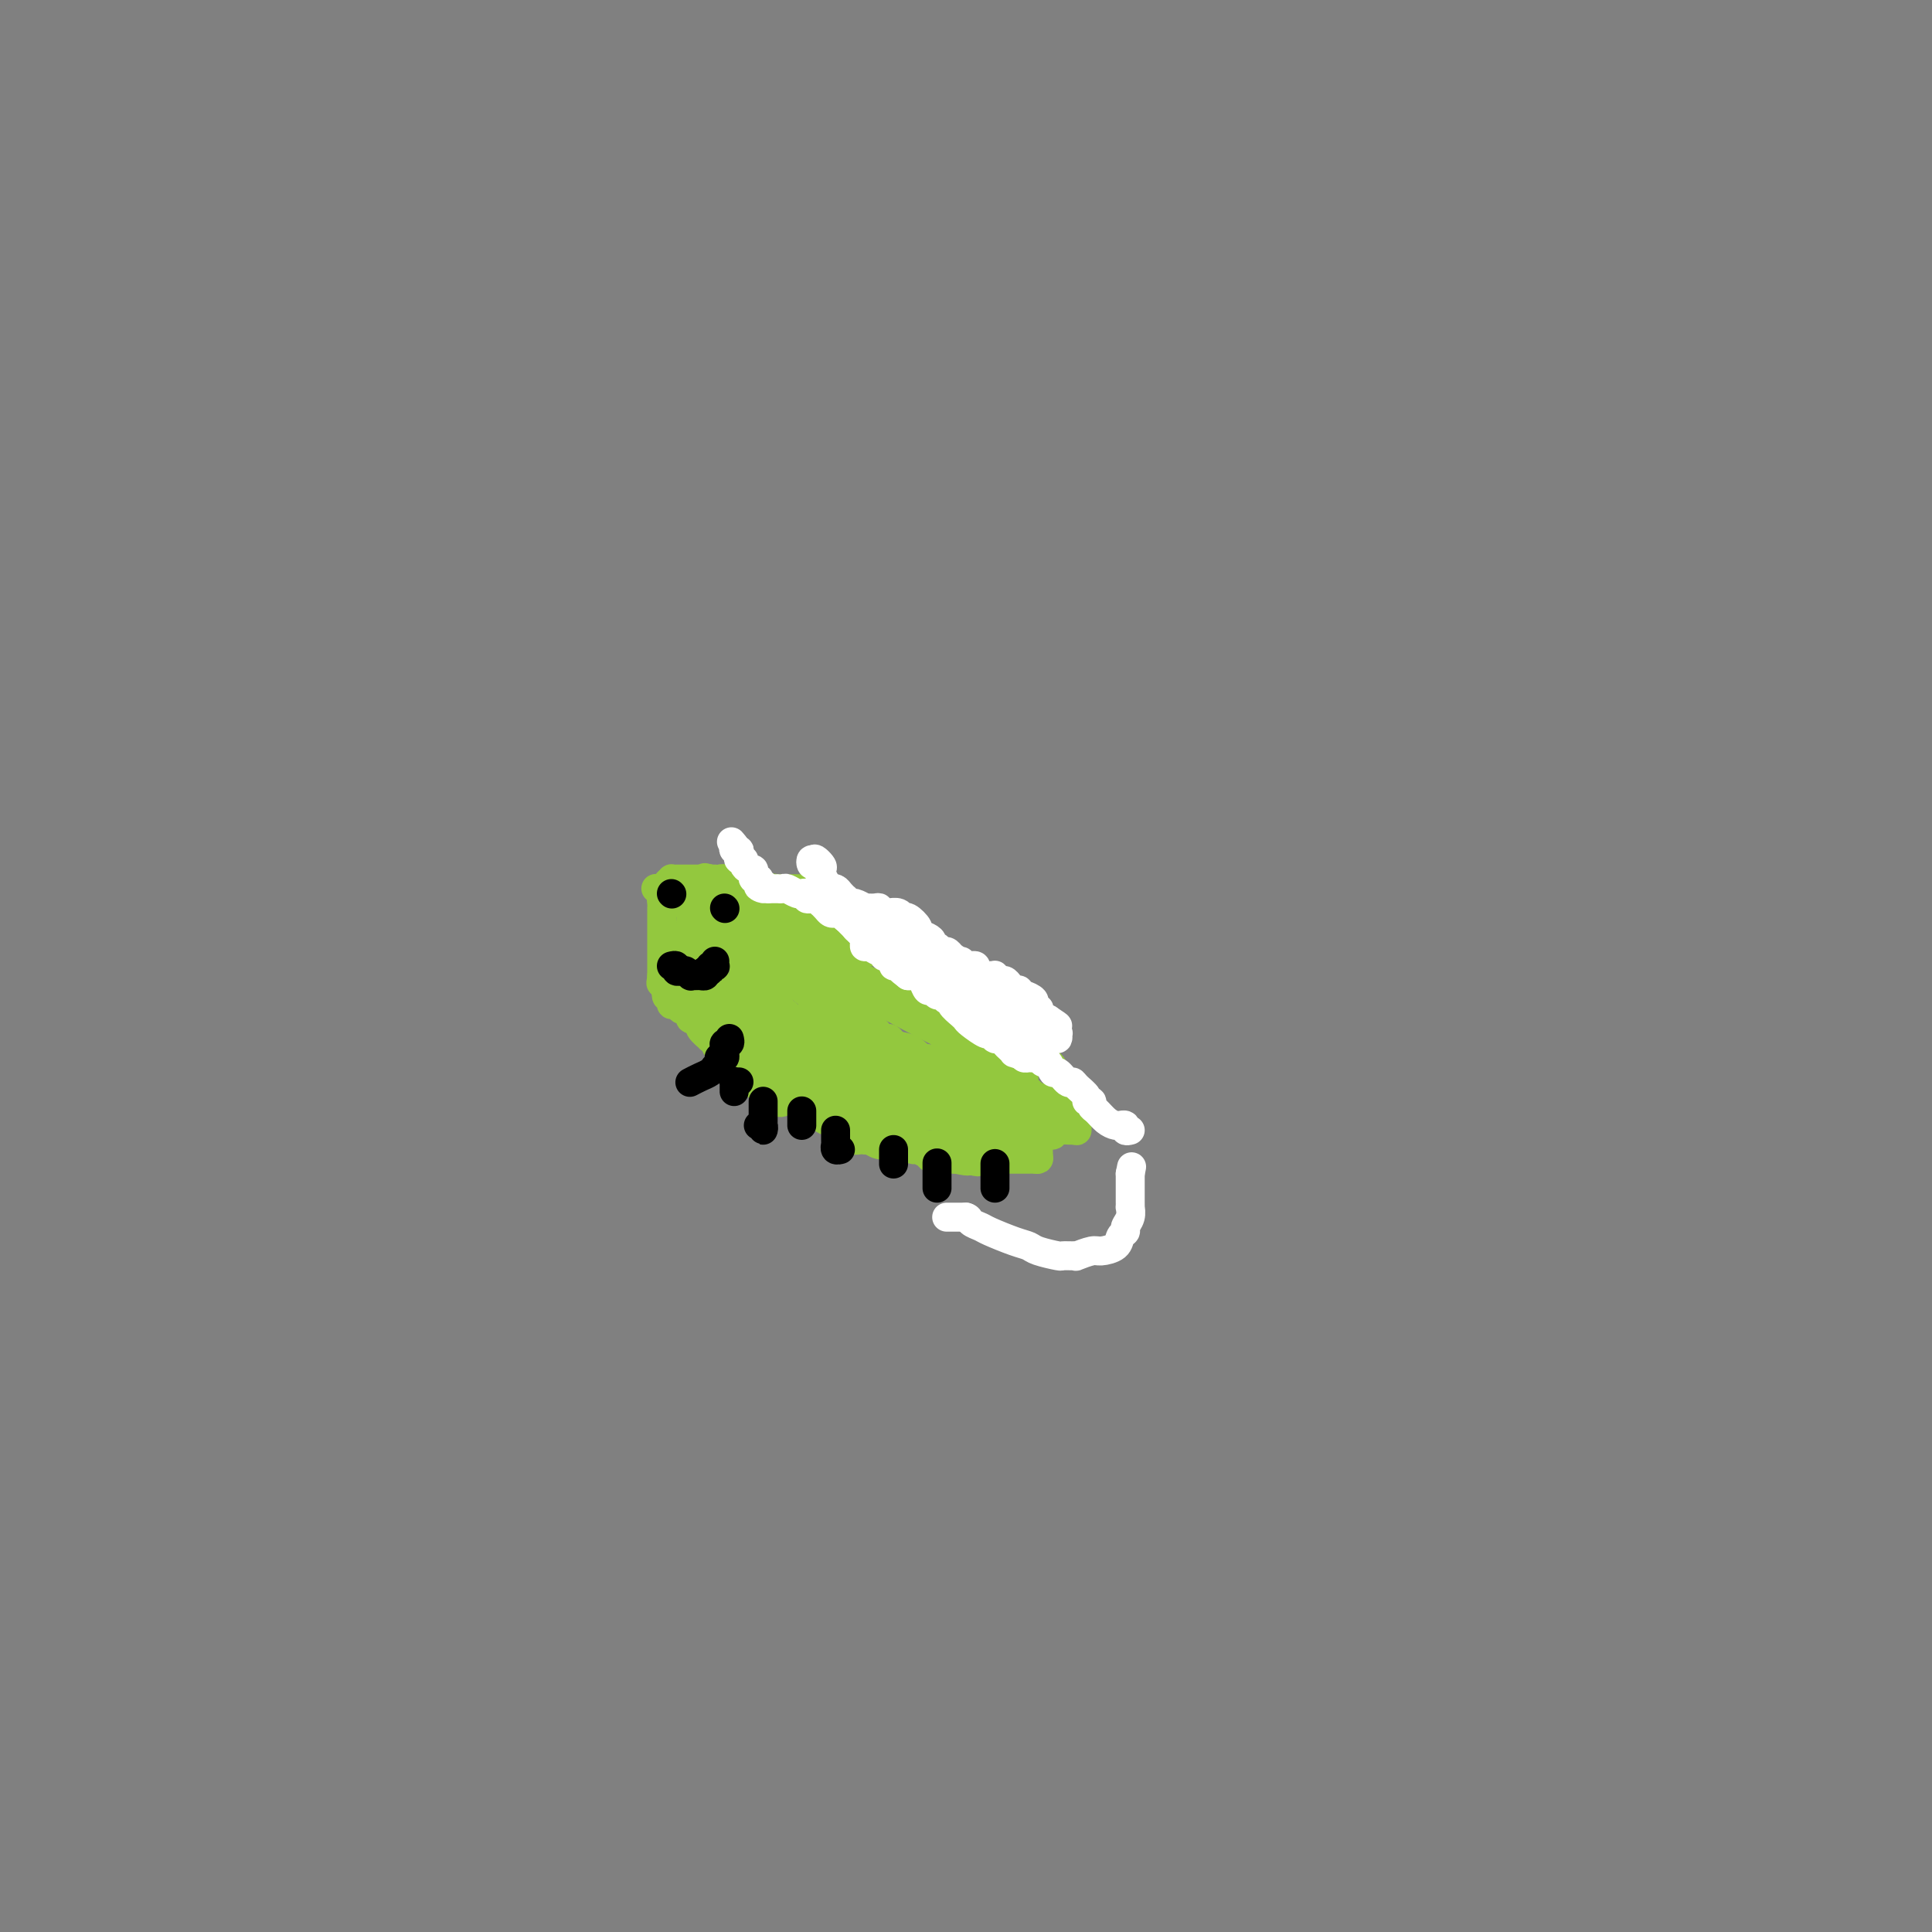 <svg viewBox='0 0 400 400' version='1.1' xmlns='http://www.w3.org/2000/svg' xmlns:xlink='http://www.w3.org/1999/xlink'><rect x="0" y="0" width="400" height="400" fill="#808080" stroke="none"/><g fill='none' stroke='#000000' stroke-width='6' stroke-linecap='round' stroke-linejoin='round'><path d='M177,196c-0.439,0.031 -0.878,0.062 -1,0c-0.122,-0.062 0.072,-0.216 -1,-1c-1.072,-0.784 -3.412,-2.196 -5,-3c-1.588,-0.804 -2.426,-0.999 -3,-1c-0.574,-0.001 -0.885,0.192 -1,0c-0.115,-0.192 -0.033,-0.769 0,-1c0.033,-0.231 0.016,-0.115 0,0'/></g>
<g fill='none' stroke='#93C83E' stroke-width='6' stroke-linecap='round' stroke-linejoin='round'><path d='M183,197c0.101,-0.002 0.202,-0.005 0,0c-0.202,0.005 -0.706,0.016 -1,0c-0.294,-0.016 -0.377,-0.061 -1,0c-0.623,0.061 -1.786,0.226 -3,0c-1.214,-0.226 -2.477,-0.843 -3,-1c-0.523,-0.157 -0.305,0.147 -1,0c-0.695,-0.147 -2.304,-0.743 -3,-1c-0.696,-0.257 -0.478,-0.173 -1,0c-0.522,0.173 -1.785,0.434 -3,0c-1.215,-0.434 -2.382,-1.565 -3,-2c-0.618,-0.435 -0.687,-0.176 -1,0c-0.313,0.176 -0.872,0.267 -1,0c-0.128,-0.267 0.173,-0.894 0,-1c-0.173,-0.106 -0.820,0.307 -1,0c-0.180,-0.307 0.106,-1.334 0,-2c-0.106,-0.666 -0.603,-0.971 -1,-1c-0.397,-0.029 -0.693,0.218 -1,0c-0.307,-0.218 -0.624,-0.901 -1,-1c-0.376,-0.099 -0.812,0.386 -1,0c-0.188,-0.386 -0.127,-1.642 0,-2c0.127,-0.358 0.322,0.184 0,0c-0.322,-0.184 -1.161,-1.092 -2,-2'/><path d='M155,184c-2.245,-1.701 -1.857,-0.455 -2,0c-0.143,0.455 -0.817,0.119 -1,0c-0.183,-0.119 0.127,-0.021 0,0c-0.127,0.021 -0.689,-0.037 -1,0c-0.311,0.037 -0.371,0.167 -1,1c-0.629,0.833 -1.829,2.369 -2,3c-0.171,0.631 0.686,0.358 0,2c-0.686,1.642 -2.915,5.198 -4,7c-1.085,1.802 -1.025,1.848 -1,2c0.025,0.152 0.015,0.408 0,1c-0.015,0.592 -0.034,1.519 0,2c0.034,0.481 0.123,0.515 0,1c-0.123,0.485 -0.456,1.420 0,3c0.456,1.580 1.702,3.803 2,5c0.298,1.197 -0.352,1.367 0,2c0.352,0.633 1.705,1.728 2,2c0.295,0.272 -0.469,-0.278 0,0c0.469,0.278 2.171,1.383 3,2c0.829,0.617 0.786,0.745 1,1c0.214,0.255 0.686,0.635 1,1c0.314,0.365 0.469,0.714 1,1c0.531,0.286 1.437,0.510 2,1c0.563,0.490 0.781,1.245 1,2'/><path d='M156,223c2.242,2.782 1.346,1.238 1,1c-0.346,-0.238 -0.142,0.829 0,1c0.142,0.171 0.221,-0.553 1,0c0.779,0.553 2.259,2.385 3,3c0.741,0.615 0.745,0.015 2,0c1.255,-0.015 3.762,0.555 5,1c1.238,0.445 1.208,0.763 2,1c0.792,0.237 2.406,0.392 4,1c1.594,0.608 3.168,1.668 4,2c0.832,0.332 0.920,-0.065 1,0c0.080,0.065 0.150,0.592 1,1c0.850,0.408 2.481,0.698 3,1c0.519,0.302 -0.074,0.617 1,1c1.074,0.383 3.814,0.835 5,1c1.186,0.165 0.816,0.044 2,0c1.184,-0.044 3.921,-0.012 5,0c1.079,0.012 0.500,0.003 1,0c0.500,-0.003 2.081,-0.001 3,0c0.919,0.001 1.177,-0.000 2,0c0.823,0.000 2.210,0.001 3,0c0.790,-0.001 0.981,-0.003 1,0c0.019,0.003 -0.136,0.012 0,0c0.136,-0.012 0.562,-0.045 1,0c0.438,0.045 0.887,0.169 1,0c0.113,-0.169 -0.111,-0.631 0,-1c0.111,-0.369 0.555,-0.645 1,-1c0.445,-0.355 0.889,-0.788 1,-1c0.111,-0.212 -0.111,-0.203 0,-1c0.111,-0.797 0.556,-2.398 1,-4'/><path d='M211,229c0.691,-1.356 0.917,-0.745 1,-1c0.083,-0.255 0.022,-1.377 0,-2c-0.022,-0.623 -0.006,-0.748 0,-1c0.006,-0.252 0.002,-0.632 0,-1c-0.002,-0.368 -0.001,-0.725 0,-1c0.001,-0.275 0.001,-0.470 0,-1c-0.001,-0.530 -0.003,-1.395 0,-2c0.003,-0.605 0.010,-0.948 0,-1c-0.010,-0.052 -0.037,0.189 0,0c0.037,-0.189 0.139,-0.808 0,-1c-0.139,-0.192 -0.519,0.044 -1,0c-0.481,-0.044 -1.062,-0.367 -1,-1c0.062,-0.633 0.767,-1.578 0,-2c-0.767,-0.422 -3.006,-0.323 -4,-1c-0.994,-0.677 -0.741,-2.130 -1,-3c-0.259,-0.870 -1.028,-1.155 -2,-2c-0.972,-0.845 -2.146,-2.249 -3,-3c-0.854,-0.751 -1.388,-0.850 -2,-1c-0.612,-0.150 -1.302,-0.350 -2,-1c-0.698,-0.650 -1.405,-1.751 -2,-2c-0.595,-0.249 -1.077,0.355 -2,0c-0.923,-0.355 -2.288,-1.668 -3,-2c-0.712,-0.332 -0.771,0.317 -1,0c-0.229,-0.317 -0.628,-1.600 -1,-2c-0.372,-0.400 -0.715,0.085 -1,0c-0.285,-0.085 -0.510,-0.738 -1,-1c-0.490,-0.262 -1.245,-0.131 -2,0'/><path d='M183,197c-3.406,-2.162 -0.919,-0.568 0,0c0.919,0.568 0.272,0.111 -1,0c-1.272,-0.111 -3.167,0.124 -4,0c-0.833,-0.124 -0.603,-0.606 -1,-1c-0.397,-0.394 -1.421,-0.701 -2,-1c-0.579,-0.299 -0.714,-0.591 -1,-1c-0.286,-0.409 -0.725,-0.935 -1,-1c-0.275,-0.065 -0.388,0.332 -1,0c-0.612,-0.332 -1.723,-1.393 -2,-2c-0.277,-0.607 0.280,-0.759 0,-1c-0.280,-0.241 -1.399,-0.572 -2,-1c-0.601,-0.428 -0.686,-0.952 -1,-1c-0.314,-0.048 -0.859,0.380 -1,0c-0.141,-0.380 0.121,-1.570 0,-2c-0.121,-0.430 -0.623,-0.101 -1,0c-0.377,0.101 -0.627,-0.025 -1,0c-0.373,0.025 -0.869,0.203 -1,0c-0.131,-0.203 0.102,-0.786 0,-1c-0.102,-0.214 -0.538,-0.057 -1,0c-0.462,0.057 -0.950,0.015 -1,0c-0.050,-0.015 0.337,-0.004 0,0c-0.337,0.004 -1.399,-0.001 -2,0c-0.601,0.001 -0.742,0.007 -1,0c-0.258,-0.007 -0.633,-0.026 -1,0c-0.367,0.026 -0.724,0.097 -1,0c-0.276,-0.097 -0.469,-0.363 -1,0c-0.531,0.363 -1.399,1.354 -2,2c-0.601,0.646 -0.934,0.946 -1,1c-0.066,0.054 0.136,-0.139 0,0c-0.136,0.139 -0.610,0.611 -1,1c-0.390,0.389 -0.695,0.694 -1,1'/><path d='M150,190c-1.091,1.016 -0.818,1.056 -1,1c-0.182,-0.056 -0.817,-0.207 -1,0c-0.183,0.207 0.088,0.774 0,1c-0.088,0.226 -0.535,0.112 -1,0c-0.465,-0.112 -0.948,-0.223 -1,0c-0.052,0.223 0.326,0.781 0,1c-0.326,0.219 -1.355,0.100 -2,0c-0.645,-0.100 -0.905,-0.181 -1,0c-0.095,0.181 -0.027,0.623 0,1c0.027,0.377 0.011,0.688 0,1c-0.011,0.312 -0.018,0.623 0,1c0.018,0.377 0.061,0.818 0,1c-0.061,0.182 -0.228,0.106 0,0c0.228,-0.106 0.849,-0.240 1,0c0.151,0.240 -0.167,0.856 0,1c0.167,0.144 0.820,-0.182 1,0c0.180,0.182 -0.113,0.872 0,1c0.113,0.128 0.633,-0.306 1,0c0.367,0.306 0.581,1.352 1,2c0.419,0.648 1.043,0.898 1,1c-0.043,0.102 -0.755,0.054 0,1c0.755,0.946 2.975,2.885 4,4c1.025,1.115 0.855,1.408 2,2c1.145,0.592 3.605,1.485 5,2c1.395,0.515 1.724,0.654 2,1c0.276,0.346 0.497,0.901 1,1c0.503,0.099 1.286,-0.257 2,0c0.714,0.257 1.357,1.129 2,2'/><path d='M166,215c1.976,0.880 0.914,0.081 1,0c0.086,-0.081 1.318,0.555 2,1c0.682,0.445 0.812,0.697 1,1c0.188,0.303 0.433,0.656 1,1c0.567,0.344 1.454,0.678 2,1c0.546,0.322 0.749,0.631 1,1c0.251,0.369 0.550,0.799 1,1c0.450,0.201 1.052,0.174 2,1c0.948,0.826 2.241,2.507 3,3c0.759,0.493 0.983,-0.201 2,0c1.017,0.201 2.825,1.297 4,2c1.175,0.703 1.715,1.012 2,1c0.285,-0.012 0.314,-0.344 1,0c0.686,0.344 2.030,1.364 3,2c0.970,0.636 1.566,0.888 2,1c0.434,0.112 0.707,0.082 1,0c0.293,-0.082 0.607,-0.218 1,0c0.393,0.218 0.865,0.791 1,1c0.135,0.209 -0.066,0.056 0,0c0.066,-0.056 0.398,-0.015 1,0c0.602,0.015 1.475,0.005 2,0c0.525,-0.005 0.701,-0.004 1,0c0.299,0.004 0.719,0.011 1,0c0.281,-0.011 0.422,-0.042 1,0c0.578,0.042 1.594,0.155 2,0c0.406,-0.155 0.203,-0.577 0,-1'/><path d='M205,231c1.322,-0.429 -1.872,-2.000 -3,-3c-1.128,-1.000 -0.189,-1.428 -1,-2c-0.811,-0.572 -3.372,-1.289 -4,-2c-0.628,-0.711 0.676,-1.415 0,-2c-0.676,-0.585 -3.332,-1.050 -5,-2c-1.668,-0.950 -2.348,-2.383 -4,-3c-1.652,-0.617 -4.277,-0.417 -9,-3c-4.723,-2.583 -11.545,-7.949 -15,-11c-3.455,-3.051 -3.542,-3.787 -4,-5c-0.458,-1.213 -1.285,-2.901 -2,-4c-0.715,-1.099 -1.316,-1.607 -2,-2c-0.684,-0.393 -1.450,-0.669 -2,-1c-0.550,-0.331 -0.885,-0.715 -1,-1c-0.115,-0.285 -0.009,-0.470 -1,-1c-0.991,-0.530 -3.079,-1.405 -4,-2c-0.921,-0.595 -0.677,-0.909 -1,-1c-0.323,-0.091 -1.214,0.042 -1,0c0.214,-0.042 1.533,-0.257 2,0c0.467,0.257 0.081,0.988 0,1c-0.081,0.012 0.143,-0.694 1,0c0.857,0.694 2.346,2.788 3,4c0.654,1.212 0.474,1.541 1,2c0.526,0.459 1.757,1.047 4,2c2.243,0.953 5.498,2.272 8,3c2.502,0.728 4.251,0.864 6,1'/><path d='M171,199c2.672,0.901 2.352,1.155 4,2c1.648,0.845 5.265,2.281 7,3c1.735,0.719 1.588,0.721 2,1c0.412,0.279 1.384,0.834 3,1c1.616,0.166 3.875,-0.056 5,0c1.125,0.056 1.116,0.391 2,1c0.884,0.609 2.659,1.491 4,2c1.341,0.509 2.246,0.644 3,1c0.754,0.356 1.358,0.933 2,1c0.642,0.067 1.323,-0.374 2,0c0.677,0.374 1.348,1.564 2,2c0.652,0.436 1.283,0.118 1,0c-0.283,-0.118 -1.480,-0.034 -2,0c-0.520,0.034 -0.362,0.020 -1,0c-0.638,-0.020 -2.073,-0.046 -3,0c-0.927,0.046 -1.347,0.162 -2,0c-0.653,-0.162 -1.539,-0.603 -2,-1c-0.461,-0.397 -0.498,-0.749 -1,-1c-0.502,-0.251 -1.470,-0.401 -3,-1c-1.530,-0.599 -3.622,-1.646 -6,-2c-2.378,-0.354 -5.041,-0.015 -11,-2c-5.959,-1.985 -15.215,-6.295 -20,-9c-4.785,-2.705 -5.100,-3.805 -6,-5c-0.900,-1.195 -2.386,-2.485 -4,-4c-1.614,-1.515 -3.358,-3.254 -4,-4c-0.642,-0.746 -0.184,-0.499 0,0c0.184,0.499 0.092,1.249 0,2'/><path d='M143,186c-5.125,-2.507 -0.936,1.225 1,3c1.936,1.775 1.619,1.593 2,2c0.381,0.407 1.461,1.405 2,2c0.539,0.595 0.538,0.789 4,2c3.462,1.211 10.388,3.438 15,5c4.612,1.562 6.910,2.459 8,3c1.090,0.541 0.972,0.727 5,3c4.028,2.273 12.204,6.632 17,9c4.796,2.368 6.213,2.743 8,4c1.787,1.257 3.942,3.394 7,6c3.058,2.606 7.017,5.679 9,7c1.983,1.321 1.990,0.888 2,1c0.010,0.112 0.023,0.769 0,1c-0.023,0.231 -0.083,0.035 -1,0c-0.917,-0.035 -2.693,0.090 -5,-1c-2.307,-1.090 -5.146,-3.396 -7,-5c-1.854,-1.604 -2.724,-2.507 -3,-3c-0.276,-0.493 0.040,-0.577 -1,-1c-1.040,-0.423 -3.437,-1.184 -5,-2c-1.563,-0.816 -2.292,-1.688 -3,-2c-0.708,-0.312 -1.396,-0.066 -7,-1c-5.604,-0.934 -16.122,-3.050 -21,-4c-4.878,-0.950 -4.114,-0.735 -5,-1c-0.886,-0.265 -3.423,-1.009 -5,-2c-1.577,-0.991 -2.194,-2.228 -3,-3c-0.806,-0.772 -1.802,-1.078 -2,-1c-0.198,0.078 0.401,0.539 1,1'/><path d='M156,209c-1.207,-0.551 0.274,0.573 1,1c0.726,0.427 0.696,0.158 3,1c2.304,0.842 6.943,2.794 10,4c3.057,1.206 4.534,1.665 6,2c1.466,0.335 2.923,0.547 5,2c2.077,1.453 4.775,4.149 6,6c1.225,1.851 0.977,2.858 1,3c0.023,0.142 0.319,-0.582 1,0c0.681,0.582 1.748,2.469 2,3c0.252,0.531 -0.312,-0.294 -1,-1c-0.688,-0.706 -1.500,-1.294 -2,-2c-0.500,-0.706 -0.687,-1.529 -1,-2c-0.313,-0.471 -0.751,-0.588 -4,-2c-3.249,-1.412 -9.308,-4.119 -12,-5c-2.692,-0.881 -2.017,0.063 -3,0c-0.983,-0.063 -3.622,-1.131 -5,-2c-1.378,-0.869 -1.493,-1.537 -2,-2c-0.507,-0.463 -1.404,-0.722 -2,-1c-0.596,-0.278 -0.891,-0.575 -1,-1c-0.109,-0.425 -0.031,-0.979 0,-1c0.031,-0.021 0.016,0.489 0,1'/><path d='M158,213c-5.263,-2.379 -1.920,0.672 0,2c1.920,1.328 2.416,0.933 3,1c0.584,0.067 1.255,0.597 2,1c0.745,0.403 1.565,0.680 3,2c1.435,1.320 3.484,3.684 5,5c1.516,1.316 2.497,1.585 3,2c0.503,0.415 0.527,0.977 1,2c0.473,1.023 1.396,2.509 2,3c0.604,0.491 0.888,-0.012 1,0c0.112,0.012 0.051,0.538 0,1c-0.051,0.462 -0.093,0.860 0,1c0.093,0.140 0.320,0.023 0,0c-0.320,-0.023 -1.186,0.049 -2,0c-0.814,-0.049 -1.576,-0.220 -2,0c-0.424,0.220 -0.509,0.830 -1,0c-0.491,-0.830 -1.388,-3.100 -2,-4c-0.612,-0.900 -0.937,-0.429 -1,-1c-0.063,-0.571 0.138,-2.184 0,-3c-0.138,-0.816 -0.614,-0.835 -1,-1c-0.386,-0.165 -0.682,-0.476 -1,-1c-0.318,-0.524 -0.659,-1.262 -1,-2'/><path d='M167,221c-1.205,-2.035 -0.719,-1.122 -1,-1c-0.281,0.122 -1.329,-0.546 -2,-1c-0.671,-0.454 -0.964,-0.695 -1,-1c-0.036,-0.305 0.187,-0.673 0,-1c-0.187,-0.327 -0.782,-0.612 -1,-1c-0.218,-0.388 -0.058,-0.877 0,-1c0.058,-0.123 0.015,0.121 0,0c-0.015,-0.121 -0.003,-0.608 0,-1c0.003,-0.392 -0.003,-0.690 0,-1c0.003,-0.310 0.015,-0.633 0,-1c-0.015,-0.367 -0.056,-0.780 0,-1c0.056,-0.220 0.208,-0.247 0,-1c-0.208,-0.753 -0.776,-2.230 -1,-3c-0.224,-0.770 -0.102,-0.831 0,-1c0.102,-0.169 0.186,-0.445 0,-1c-0.186,-0.555 -0.642,-1.388 -1,-2c-0.358,-0.612 -0.617,-1.004 -1,-1c-0.383,0.004 -0.890,0.404 -1,0c-0.110,-0.404 0.178,-1.611 0,-2c-0.178,-0.389 -0.821,0.039 -1,0c-0.179,-0.039 0.107,-0.547 0,-1c-0.107,-0.453 -0.606,-0.853 -1,-1c-0.394,-0.147 -0.684,-0.042 -1,0c-0.316,0.042 -0.658,0.021 -1,0'/><path d='M154,198c-0.928,-0.561 -0.248,0.536 0,1c0.248,0.464 0.062,0.295 0,1c-0.062,0.705 -0.002,2.284 0,3c0.002,0.716 -0.056,0.568 0,1c0.056,0.432 0.225,1.443 0,2c-0.225,0.557 -0.844,0.661 -1,1c-0.156,0.339 0.151,0.913 0,1c-0.151,0.087 -0.759,-0.312 -1,0c-0.241,0.312 -0.113,1.336 0,2c0.113,0.664 0.212,0.966 0,1c-0.212,0.034 -0.733,-0.202 -1,0c-0.267,0.202 -0.279,0.842 0,1c0.279,0.158 0.848,-0.168 1,0c0.152,0.168 -0.114,0.828 0,1c0.114,0.172 0.608,-0.146 1,0c0.392,0.146 0.684,0.756 1,1c0.316,0.244 0.658,0.122 1,0'/><path d='M155,214c0.630,0.708 0.704,0.977 1,1c0.296,0.023 0.814,-0.200 1,0c0.186,0.200 0.039,0.823 0,1c-0.039,0.177 0.028,-0.094 0,0c-0.028,0.094 -0.152,0.551 0,1c0.152,0.449 0.579,0.889 1,1c0.421,0.111 0.834,-0.107 1,0c0.166,0.107 0.083,0.540 0,1c-0.083,0.460 -0.167,0.947 0,1c0.167,0.053 0.585,-0.326 1,0c0.415,0.326 0.828,1.359 1,2c0.172,0.641 0.101,0.890 0,1c-0.101,0.110 -0.234,0.081 0,0c0.234,-0.081 0.836,-0.214 1,0c0.164,0.214 -0.110,0.774 0,1c0.110,0.226 0.606,0.117 1,0c0.394,-0.117 0.688,-0.242 1,0c0.312,0.242 0.644,0.852 1,1c0.356,0.148 0.736,-0.167 1,0c0.264,0.167 0.410,0.816 1,1c0.590,0.184 1.623,-0.095 2,0c0.377,0.095 0.099,0.565 1,1c0.901,0.435 2.982,0.835 4,1c1.018,0.165 0.974,0.096 1,0c0.026,-0.096 0.122,-0.218 1,0c0.878,0.218 2.540,0.776 3,1c0.460,0.224 -0.280,0.115 0,0c0.280,-0.115 1.580,-0.237 2,0c0.420,0.237 -0.041,0.833 0,1c0.041,0.167 0.583,-0.095 1,0c0.417,0.095 0.708,0.548 1,1'/><path d='M183,231c3.445,1.083 2.058,0.290 2,0c-0.058,-0.290 1.215,-0.078 2,0c0.785,0.078 1.084,0.021 1,0c-0.084,-0.021 -0.549,-0.006 0,0c0.549,0.006 2.112,0.001 3,0c0.888,-0.001 1.099,0.000 1,0c-0.099,-0.000 -0.510,-0.003 0,0c0.510,0.003 1.940,0.012 3,0c1.060,-0.012 1.748,-0.046 2,0c0.252,0.046 0.068,0.171 0,0c-0.068,-0.171 -0.018,-0.637 0,-1c0.018,-0.363 0.006,-0.622 0,-1c-0.006,-0.378 -0.005,-0.876 0,-1c0.005,-0.124 0.013,0.125 0,0c-0.013,-0.125 -0.049,-0.626 0,-1c0.049,-0.374 0.181,-0.622 0,-1c-0.181,-0.378 -0.675,-0.886 -1,-1c-0.325,-0.114 -0.479,0.167 -1,0c-0.521,-0.167 -1.407,-0.780 -2,-1c-0.593,-0.220 -0.894,-0.045 -1,0c-0.106,0.045 -0.018,-0.039 0,0c0.018,0.039 -0.034,0.203 0,0c0.034,-0.203 0.152,-0.772 0,-1c-0.152,-0.228 -0.576,-0.114 -1,0'/><path d='M191,223c-1.098,-0.861 -0.844,-1.513 -1,-2c-0.156,-0.487 -0.723,-0.808 -1,-1c-0.277,-0.192 -0.263,-0.254 -1,-1c-0.737,-0.746 -2.225,-2.174 -3,-3c-0.775,-0.826 -0.837,-1.048 -1,-1c-0.163,0.048 -0.428,0.367 -1,0c-0.572,-0.367 -1.450,-1.419 -2,-2c-0.550,-0.581 -0.770,-0.692 -1,-1c-0.230,-0.308 -0.470,-0.815 -1,-1c-0.530,-0.185 -1.350,-0.050 -2,0c-0.650,0.050 -1.129,0.013 -2,0c-0.871,-0.013 -2.132,-0.004 -3,0c-0.868,0.004 -1.342,0.001 -2,0c-0.658,-0.001 -1.498,-0.000 -2,0c-0.502,0.000 -0.664,0.001 -1,0c-0.336,-0.001 -0.844,-0.003 -1,0c-0.156,0.003 0.041,0.010 0,0c-0.041,-0.010 -0.321,-0.038 -1,0c-0.679,0.038 -1.758,0.143 -2,0c-0.242,-0.143 0.353,-0.535 0,-1c-0.353,-0.465 -1.652,-1.002 -2,-1c-0.348,0.002 0.257,0.544 0,0c-0.257,-0.544 -1.374,-2.174 -2,-3c-0.626,-0.826 -0.759,-0.847 -1,-1c-0.241,-0.153 -0.589,-0.436 -1,-1c-0.411,-0.564 -0.883,-1.409 -1,-2c-0.117,-0.591 0.122,-0.928 0,-1c-0.122,-0.072 -0.606,0.122 -1,0c-0.394,-0.122 -0.697,-0.561 -1,-1'/><path d='M154,200c-1.038,-1.553 -0.134,-0.937 0,-1c0.134,-0.063 -0.503,-0.806 -1,-1c-0.497,-0.194 -0.855,0.159 -1,0c-0.145,-0.159 -0.076,-0.831 0,-1c0.076,-0.169 0.160,0.166 0,0c-0.160,-0.166 -0.565,-0.832 -1,-1c-0.435,-0.168 -0.901,0.161 -1,0c-0.099,-0.161 0.170,-0.813 0,-1c-0.170,-0.187 -0.778,0.090 -1,0c-0.222,-0.090 -0.059,-0.549 0,-1c0.059,-0.451 0.015,-0.896 0,-1c-0.015,-0.104 -0.001,0.131 0,0c0.001,-0.131 -0.011,-0.627 0,-1c0.011,-0.373 0.046,-0.621 0,-1c-0.046,-0.379 -0.171,-0.889 0,-1c0.171,-0.111 0.638,0.178 1,0c0.362,-0.178 0.618,-0.821 1,-1c0.382,-0.179 0.890,0.106 1,0c0.110,-0.106 -0.178,-0.603 0,-1c0.178,-0.397 0.821,-0.695 1,-1c0.179,-0.305 -0.107,-0.618 0,-1c0.107,-0.382 0.606,-0.834 1,-1c0.394,-0.166 0.683,-0.045 1,0c0.317,0.045 0.662,0.013 1,0c0.338,-0.013 0.669,-0.006 1,0'/><path d='M157,185c1.241,-0.427 0.344,1.006 0,1c-0.344,-0.006 -0.133,-1.452 0,-2c0.133,-0.548 0.190,-0.200 0,0c-0.190,0.200 -0.627,0.251 -1,0c-0.373,-0.251 -0.681,-0.803 -1,-1c-0.319,-0.197 -0.648,-0.039 -1,0c-0.352,0.039 -0.725,-0.042 -1,0c-0.275,0.042 -0.451,0.207 -1,0c-0.549,-0.207 -1.470,-0.788 -2,-1c-0.530,-0.212 -0.668,-0.057 -1,0c-0.332,0.057 -0.859,0.015 -1,0c-0.141,-0.015 0.102,-0.004 0,0c-0.102,0.004 -0.551,0.002 -1,0'/><path d='M147,182c-1.714,-0.508 -0.999,-0.277 -1,0c-0.001,0.277 -0.717,0.602 -1,1c-0.283,0.398 -0.132,0.871 0,1c0.132,0.129 0.246,-0.087 0,0c-0.246,0.087 -0.850,0.475 -1,1c-0.150,0.525 0.156,1.187 0,2c-0.156,0.813 -0.774,1.777 -1,2c-0.226,0.223 -0.061,-0.295 0,0c0.061,0.295 0.016,1.402 0,2c-0.016,0.598 -0.004,0.685 0,1c0.004,0.315 0.001,0.858 0,1c-0.001,0.142 -0.000,-0.116 0,0c0.000,0.116 0.000,0.605 0,1c-0.000,0.395 -0.000,0.697 0,1c0.000,0.303 0.000,0.606 0,1c-0.000,0.394 -0.000,0.879 0,1c0.000,0.121 0.000,-0.122 0,0c-0.000,0.122 -0.000,0.610 0,1c0.000,0.390 0.000,0.682 0,1c-0.000,0.318 -0.000,0.662 0,1c0.000,0.338 0.000,0.669 0,1'/><path d='M143,201c-0.618,3.177 -0.162,1.621 0,1c0.162,-0.621 0.029,-0.307 0,0c-0.029,0.307 0.044,0.608 0,1c-0.044,0.392 -0.205,0.875 0,1c0.205,0.125 0.777,-0.107 1,0c0.223,0.107 0.097,0.555 0,1c-0.097,0.445 -0.166,0.889 0,1c0.166,0.111 0.565,-0.110 1,0c0.435,0.110 0.905,0.551 1,1c0.095,0.449 -0.186,0.908 0,1c0.186,0.092 0.837,-0.181 1,0c0.163,0.181 -0.164,0.816 0,1c0.164,0.184 0.817,-0.083 1,0c0.183,0.083 -0.105,0.515 0,1c0.105,0.485 0.603,1.022 1,1c0.397,-0.022 0.694,-0.604 1,0c0.306,0.604 0.621,2.393 1,3c0.379,0.607 0.823,0.030 1,0c0.177,-0.030 0.089,0.485 0,1'/><path d='M152,215c1.570,2.389 0.994,1.361 1,1c0.006,-0.361 0.594,-0.054 1,0c0.406,0.054 0.631,-0.144 1,0c0.369,0.144 0.883,0.631 1,1c0.117,0.369 -0.162,0.621 0,1c0.162,0.379 0.764,0.884 1,1c0.236,0.116 0.106,-0.158 0,0c-0.106,0.158 -0.187,0.749 0,1c0.187,0.251 0.643,0.161 1,0c0.357,-0.161 0.616,-0.393 1,0c0.384,0.393 0.891,1.411 1,2c0.109,0.589 -0.182,0.749 0,1c0.182,0.251 0.836,0.592 1,1c0.164,0.408 -0.163,0.884 0,1c0.163,0.116 0.817,-0.128 1,0c0.183,0.128 -0.104,0.627 0,1c0.104,0.373 0.601,0.621 1,1c0.399,0.379 0.701,0.890 1,1c0.299,0.110 0.596,-0.182 1,0c0.404,0.182 0.917,0.836 1,1c0.083,0.164 -0.262,-0.163 0,0c0.262,0.163 1.131,0.814 2,1c0.869,0.186 1.738,-0.095 2,0c0.262,0.095 -0.085,0.565 0,1c0.085,0.435 0.600,0.835 1,1c0.400,0.165 0.685,0.096 1,0c0.315,-0.096 0.662,-0.218 1,0c0.338,0.218 0.668,0.777 1,1c0.332,0.223 0.666,0.112 1,0'/><path d='M175,233c1.809,0.928 0.331,0.249 0,0c-0.331,-0.249 0.485,-0.066 1,0c0.515,0.066 0.728,0.017 1,0c0.272,-0.017 0.601,-0.000 1,0c0.399,0.000 0.867,-0.015 1,0c0.133,0.015 -0.067,0.060 0,0c0.067,-0.060 0.403,-0.226 1,0c0.597,0.226 1.455,0.845 2,1c0.545,0.155 0.776,-0.155 1,0c0.224,0.155 0.441,0.776 1,1c0.559,0.224 1.459,0.050 2,0c0.541,-0.050 0.722,0.025 1,0c0.278,-0.025 0.653,-0.150 1,0c0.347,0.150 0.668,0.576 1,1c0.332,0.424 0.677,0.846 1,1c0.323,0.154 0.625,0.042 1,0c0.375,-0.042 0.822,-0.012 1,0c0.178,0.012 0.085,0.007 0,0c-0.085,-0.007 -0.163,-0.017 0,0c0.163,0.017 0.568,0.061 1,0c0.432,-0.061 0.890,-0.227 1,0c0.110,0.227 -0.129,0.846 0,1c0.129,0.154 0.625,-0.156 1,0c0.375,0.156 0.628,0.776 1,1c0.372,0.224 0.863,0.050 1,0c0.137,-0.050 -0.078,0.025 0,0c0.078,-0.025 0.451,-0.150 1,0c0.549,0.150 1.275,0.575 2,1'/><path d='M200,240c4.123,1.083 1.930,0.290 1,0c-0.930,-0.290 -0.599,-0.077 0,0c0.599,0.077 1.465,0.018 2,0c0.535,-0.018 0.739,0.007 1,0c0.261,-0.007 0.580,-0.044 1,0c0.420,0.044 0.940,0.169 1,0c0.060,-0.169 -0.339,-0.634 0,-1c0.339,-0.366 1.415,-0.634 2,-1c0.585,-0.366 0.678,-0.830 1,-1c0.322,-0.170 0.874,-0.044 1,0c0.126,0.044 -0.173,0.008 0,0c0.173,-0.008 0.820,0.012 1,0c0.180,-0.012 -0.105,-0.056 0,0c0.105,0.056 0.602,0.212 1,0c0.398,-0.212 0.697,-0.793 1,-1c0.303,-0.207 0.611,-0.040 1,0c0.389,0.040 0.860,-0.045 1,0c0.140,0.045 -0.049,0.222 0,0c0.049,-0.222 0.338,-0.843 1,-1c0.662,-0.157 1.698,0.150 2,0c0.302,-0.150 -0.129,-0.759 0,-1c0.129,-0.241 0.818,-0.116 1,0c0.182,0.116 -0.143,0.224 0,0c0.143,-0.224 0.755,-0.778 1,-1c0.245,-0.222 0.122,-0.111 0,0'/><path d='M220,233c3.078,-1.491 0.773,-1.718 0,-2c-0.773,-0.282 -0.014,-0.618 0,-1c0.014,-0.382 -0.716,-0.809 -1,-2c-0.284,-1.191 -0.122,-3.145 0,-4c0.122,-0.855 0.205,-0.609 0,-1c-0.205,-0.391 -0.699,-1.418 -1,-2c-0.301,-0.582 -0.410,-0.721 -1,-1c-0.590,-0.279 -1.661,-0.700 -2,-1c-0.339,-0.300 0.053,-0.478 0,-1c-0.053,-0.522 -0.550,-1.387 -1,-2c-0.450,-0.613 -0.853,-0.975 -1,-1c-0.147,-0.025 -0.038,0.286 0,0c0.038,-0.286 0.004,-1.169 0,-1c-0.004,0.169 0.021,1.391 -1,0c-1.021,-1.391 -3.088,-5.396 -4,-7c-0.912,-1.604 -0.669,-0.807 -1,-1c-0.331,-0.193 -1.235,-1.375 -2,-2c-0.765,-0.625 -1.390,-0.693 -2,-1c-0.610,-0.307 -1.205,-0.852 -2,-1c-0.795,-0.148 -1.789,0.101 -2,0c-0.211,-0.101 0.361,-0.553 0,-1c-0.361,-0.447 -1.655,-0.891 -2,-1c-0.345,-0.109 0.258,0.115 0,0c-0.258,-0.115 -1.377,-0.569 -2,-1c-0.623,-0.431 -0.749,-0.837 -1,-1c-0.251,-0.163 -0.625,-0.081 -1,0'/><path d='M193,198c-2.255,-1.620 -0.392,-1.170 0,-1c0.392,0.170 -0.686,0.061 -1,0c-0.314,-0.061 0.136,-0.073 0,0c-0.136,0.073 -0.859,0.230 -1,0c-0.141,-0.230 0.299,-0.849 0,-1c-0.299,-0.151 -1.336,0.166 -2,0c-0.664,-0.166 -0.956,-0.814 -1,-1c-0.044,-0.186 0.159,0.092 0,0c-0.159,-0.092 -0.681,-0.553 -1,-1c-0.319,-0.447 -0.437,-0.879 -1,-1c-0.563,-0.121 -1.573,0.070 -2,0c-0.427,-0.070 -0.273,-0.401 -1,-1c-0.727,-0.599 -2.337,-1.466 -3,-2c-0.663,-0.534 -0.381,-0.735 -1,-1c-0.619,-0.265 -2.141,-0.593 -3,-1c-0.859,-0.407 -1.056,-0.893 -1,-1c0.056,-0.107 0.366,0.164 0,0c-0.366,-0.164 -1.407,-0.762 -2,-1c-0.593,-0.238 -0.736,-0.115 -1,0c-0.264,0.115 -0.648,0.223 -1,0c-0.352,-0.223 -0.673,-0.778 -1,-1c-0.327,-0.222 -0.660,-0.112 -1,0c-0.340,0.112 -0.686,0.226 -1,0c-0.314,-0.226 -0.594,-0.793 -1,-1c-0.406,-0.207 -0.938,-0.056 -1,0c-0.062,0.056 0.344,0.015 0,0c-0.344,-0.015 -1.439,-0.004 -2,0c-0.561,0.004 -0.589,0.001 -1,0c-0.411,-0.001 -1.206,-0.001 -2,0'/><path d='M161,184c-1.979,-0.309 -0.926,-0.083 -1,0c-0.074,0.083 -1.276,0.022 -2,0c-0.724,-0.022 -0.971,-0.006 -1,0c-0.029,0.006 0.160,0.001 0,0c-0.160,-0.001 -0.669,0.001 -1,0c-0.331,-0.001 -0.484,-0.004 -1,0c-0.516,0.004 -1.394,0.015 -2,0c-0.606,-0.015 -0.941,-0.057 -1,0c-0.059,0.057 0.157,0.212 0,0c-0.157,-0.212 -0.686,-0.793 -1,-1c-0.314,-0.207 -0.413,-0.041 -1,0c-0.587,0.041 -1.663,-0.041 -2,0c-0.337,0.041 0.065,0.207 0,0c-0.065,-0.207 -0.596,-0.788 -1,-1c-0.404,-0.212 -0.682,-0.057 -1,0c-0.318,0.057 -0.677,0.015 -1,0c-0.323,-0.015 -0.612,-0.004 -1,0c-0.388,0.004 -0.877,0.001 -1,0c-0.123,-0.001 0.121,-0.000 0,0c-0.121,0.000 -0.606,-0.001 -1,0c-0.394,0.001 -0.698,0.003 -1,0c-0.302,-0.003 -0.603,-0.012 -1,0c-0.397,0.012 -0.890,0.044 -1,0c-0.110,-0.044 0.163,-0.166 0,0c-0.163,0.166 -0.761,0.619 -1,1c-0.239,0.381 -0.120,0.691 0,1'/><path d='M138,184c-3.785,-0.032 -1.746,-0.111 -1,0c0.746,0.111 0.200,0.411 0,1c-0.200,0.589 -0.054,1.466 0,2c0.054,0.534 0.014,0.725 0,1c-0.014,0.275 -0.004,0.633 0,1c0.004,0.367 0.001,0.742 0,1c-0.001,0.258 -0.000,0.398 0,1c0.000,0.602 0.000,1.667 0,2c-0.000,0.333 -0.000,-0.064 0,0c0.000,0.064 0.000,0.591 0,1c-0.000,0.409 -0.000,0.701 0,1c0.000,0.299 0.000,0.605 0,1c-0.000,0.395 -0.000,0.879 0,1c0.000,0.121 0.000,-0.123 0,0c-0.000,0.123 -0.000,0.611 0,1c0.000,0.389 0.000,0.679 0,1c-0.000,0.321 -0.000,0.674 0,1c0.000,0.326 0.000,0.626 0,1c-0.000,0.374 -0.000,0.821 0,1c0.000,0.179 0.000,0.089 0,0'/><path d='M137,202c-0.220,2.826 -0.270,0.891 0,1c0.270,0.109 0.860,2.263 1,3c0.140,0.737 -0.170,0.058 0,0c0.170,-0.058 0.819,0.506 1,1c0.181,0.494 -0.105,0.920 0,1c0.105,0.080 0.601,-0.185 1,0c0.399,0.185 0.702,0.820 1,1c0.298,0.180 0.592,-0.096 1,0c0.408,0.096 0.930,0.564 1,1c0.070,0.436 -0.313,0.841 0,1c0.313,0.159 1.322,0.072 2,0c0.678,-0.072 1.026,-0.128 1,0c-0.026,0.128 -0.424,0.440 0,1c0.424,0.560 1.672,1.368 2,2c0.328,0.632 -0.263,1.086 0,2c0.263,0.914 1.380,2.286 2,3c0.620,0.714 0.743,0.770 1,1c0.257,0.230 0.650,0.635 1,1c0.350,0.365 0.659,0.689 1,1c0.341,0.311 0.715,0.609 1,1c0.285,0.391 0.482,0.875 1,1c0.518,0.125 1.356,-0.107 2,0c0.644,0.107 1.093,0.554 2,1c0.907,0.446 2.270,0.890 3,1c0.730,0.110 0.825,-0.114 1,0c0.175,0.114 0.428,0.567 1,1c0.572,0.433 1.462,0.847 2,1c0.538,0.153 0.725,0.044 1,0c0.275,-0.044 0.637,-0.022 1,0'/><path d='M168,228c2.343,0.709 1.200,-0.017 1,0c-0.200,0.017 0.541,0.778 1,1c0.459,0.222 0.635,-0.095 1,0c0.365,0.095 0.919,0.603 1,1c0.081,0.397 -0.310,0.684 0,1c0.310,0.316 1.322,0.663 2,1c0.678,0.337 1.022,0.665 1,1c-0.022,0.335 -0.408,0.678 0,1c0.408,0.322 1.611,0.622 2,1c0.389,0.378 -0.037,0.832 0,1c0.037,0.168 0.537,0.049 1,0c0.463,-0.049 0.890,-0.027 1,0c0.110,0.027 -0.098,0.059 0,0c0.098,-0.059 0.503,-0.208 1,0c0.497,0.208 1.088,0.773 2,1c0.912,0.227 2.147,0.118 3,0c0.853,-0.118 1.324,-0.243 2,0c0.676,0.243 1.557,0.853 2,1c0.443,0.147 0.447,-0.171 1,0c0.553,0.171 1.654,0.830 2,1c0.346,0.170 -0.062,-0.151 0,0c0.062,0.151 0.595,0.772 1,1c0.405,0.228 0.682,0.061 1,0c0.318,-0.061 0.676,-0.016 1,0c0.324,0.016 0.613,0.004 1,0c0.387,-0.004 0.874,-0.001 1,0c0.126,0.001 -0.107,0.000 0,0c0.107,-0.000 0.553,-0.000 1,0'/><path d='M198,240c3.625,0.774 2.187,0.207 2,0c-0.187,-0.207 0.876,-0.056 1,0c0.124,0.056 -0.692,0.015 0,0c0.692,-0.015 2.892,-0.004 4,0c1.108,0.004 1.124,0.001 1,0c-0.124,-0.001 -0.389,-0.000 0,0c0.389,0.000 1.431,0.000 2,0c0.569,-0.000 0.663,0.000 1,0c0.337,-0.000 0.916,-0.000 1,0c0.084,0.000 -0.328,0.001 0,0c0.328,-0.001 1.394,-0.002 2,0c0.606,0.002 0.751,0.007 1,0c0.249,-0.007 0.603,-0.027 1,0c0.397,0.027 0.838,0.100 1,0c0.162,-0.100 0.043,-0.373 0,-1c-0.043,-0.627 -0.012,-1.608 0,-2c0.012,-0.392 0.006,-0.196 0,0'/></g>
<g fill='none' stroke='#000000' stroke-width='6' stroke-linecap='round' stroke-linejoin='round'><path d='M139,200c0.444,-0.111 0.889,-0.222 1,0c0.111,0.222 -0.111,0.778 0,1c0.111,0.222 0.556,0.111 1,0'/><path d='M141,201c0.472,0.094 0.651,-0.171 1,0c0.349,0.171 0.868,0.779 1,1c0.132,0.221 -0.122,0.057 0,0c0.122,-0.057 0.620,-0.005 1,0c0.380,0.005 0.641,-0.037 1,0c0.359,0.037 0.817,0.153 1,0c0.183,-0.153 0.092,-0.577 0,-1'/><path d='M146,201c1.016,0.060 1.057,0.208 1,0c-0.057,-0.208 -0.211,-0.774 0,-1c0.211,-0.226 0.789,-0.112 1,0c0.211,0.112 0.057,0.222 0,0c-0.057,-0.222 -0.016,-0.778 0,-1c0.016,-0.222 0.008,-0.111 0,0'/><path d='M139,185c0.000,0.000 0.100,0.100 0.1,0.1'/><path d='M150,188c0.000,0.000 0.100,0.100 0.1,0.1'/><path d='M166,230c0.000,0.339 0.000,0.679 0,1c0.000,0.321 0.000,0.625 0,1c0.000,0.375 -0.000,0.821 0,1c0.000,0.179 0.000,0.089 0,0'/><path d='M173,234c-0.001,0.342 -0.001,0.684 0,1c0.001,0.316 0.004,0.607 0,1c-0.004,0.393 -0.015,0.890 0,1c0.015,0.110 0.056,-0.166 0,0c-0.056,0.166 -0.207,0.776 0,1c0.207,0.224 0.774,0.064 1,0c0.226,-0.064 0.113,-0.032 0,0'/><path d='M185,238c0.000,0.339 0.000,0.679 0,1c0.000,0.321 0.000,0.625 0,1c-0.000,0.375 0.000,0.821 0,1c0.000,0.179 0.000,0.089 0,0'/><path d='M194,241c0.000,-0.202 0.000,-0.404 0,0c0.000,0.404 0.000,1.415 0,2c0.000,0.585 0.000,0.744 0,1c-0.000,0.256 0.000,0.607 0,1c0.000,0.393 0.000,0.826 0,1c0.000,0.174 0.000,0.087 0,0'/><path d='M206,241c0.000,-0.089 0.000,-0.179 0,0c0.000,0.179 0.000,0.626 0,1c-0.000,0.374 0.000,0.675 0,1c0.000,0.325 0.000,0.675 0,1c0.000,0.325 0.000,0.626 0,1c0.000,0.374 0.000,0.821 0,1c0.000,0.179 0.000,0.089 0,0'/><path d='M158,228c-0.000,0.334 -0.000,0.668 0,1c0.000,0.332 0.000,0.662 0,1c-0.000,0.338 -0.000,0.684 0,1c0.000,0.316 0.001,0.603 0,1c-0.001,0.397 -0.004,0.905 0,1c0.004,0.095 0.015,-0.223 0,0c-0.015,0.223 -0.056,0.988 0,1c0.056,0.012 0.207,-0.727 0,-1c-0.207,-0.273 -0.774,-0.078 -1,0c-0.226,0.078 -0.113,0.039 0,0'/><path d='M153,224c-0.423,0.032 -0.845,0.065 -1,0c-0.155,-0.065 -0.041,-0.227 0,0c0.041,0.227 0.011,0.844 0,1c-0.011,0.156 -0.003,-0.150 0,0c0.003,0.150 0.001,0.757 0,1c-0.001,0.243 -0.000,0.121 0,0'/><path d='M151,215c0.114,0.447 0.228,0.894 0,1c-0.228,0.106 -0.797,-0.129 -1,0c-0.203,0.129 -0.041,0.622 0,1c0.041,0.378 -0.041,0.640 0,1c0.041,0.360 0.203,0.818 0,1c-0.203,0.182 -0.772,0.086 -1,0c-0.228,-0.086 -0.116,-0.164 0,0c0.116,0.164 0.236,0.568 0,1c-0.236,0.432 -0.827,0.890 -1,1c-0.173,0.110 0.072,-0.128 0,0c-0.072,0.128 -0.463,0.622 -1,1c-0.537,0.378 -1.222,0.640 -2,1c-0.778,0.360 -1.651,0.817 -2,1c-0.349,0.183 -0.175,0.091 0,0'/></g>
<g fill='none' stroke='#FFFFFF' stroke-width='6' stroke-linecap='round' stroke-linejoin='round'><path d='M196,252c0.447,0.000 0.893,0.000 1,0c0.107,0.000 -0.126,0.000 0,0c0.126,0.000 0.611,0.000 1,0c0.389,0.000 0.683,0.000 1,0c0.317,-0.000 0.659,0.000 1,0'/><path d='M200,252c0.738,0.174 0.582,0.610 1,1c0.418,0.390 1.408,0.734 2,1c0.592,0.266 0.786,0.453 2,1c1.214,0.547 3.448,1.453 5,2c1.552,0.547 2.422,0.735 3,1c0.578,0.265 0.863,0.607 2,1c1.137,0.393 3.125,0.839 4,1c0.875,0.161 0.637,0.039 1,0c0.363,-0.039 1.328,0.004 2,0c0.672,-0.004 1.052,-0.056 1,0c-0.052,0.056 -0.537,0.218 0,0c0.537,-0.218 2.095,-0.818 3,-1c0.905,-0.182 1.156,0.054 2,0c0.844,-0.054 2.283,-0.398 3,-1c0.717,-0.602 0.714,-1.461 1,-2c0.286,-0.539 0.861,-0.756 1,-1c0.139,-0.244 -0.159,-0.513 0,-1c0.159,-0.487 0.775,-1.191 1,-2c0.225,-0.809 0.060,-1.722 0,-2c-0.060,-0.278 -0.016,0.079 0,0c0.016,-0.079 0.004,-0.595 0,-1c-0.004,-0.405 -0.001,-0.700 0,-1c0.001,-0.300 0.000,-0.605 0,-1c-0.000,-0.395 -0.000,-0.879 0,-1c0.000,-0.121 0.000,0.122 0,0c-0.000,-0.122 -0.000,-0.610 0,-1c0.000,-0.390 0.000,-0.683 0,-1c-0.000,-0.317 -0.000,-0.659 0,-1'/><path d='M234,243c0.500,-2.500 0.250,-1.250 0,0'/><path d='M234,234c-0.454,0.114 -0.909,0.227 -1,0c-0.091,-0.227 0.180,-0.795 0,-1c-0.180,-0.205 -0.811,-0.048 -1,0c-0.189,0.048 0.065,-0.014 0,0c-0.065,0.014 -0.447,0.105 -1,0c-0.553,-0.105 -1.277,-0.406 -2,-1c-0.723,-0.594 -1.446,-1.482 -2,-2c-0.554,-0.518 -0.940,-0.667 -1,-1c-0.060,-0.333 0.205,-0.850 0,-1c-0.205,-0.150 -0.880,0.067 -1,0c-0.120,-0.067 0.315,-0.418 0,-1c-0.315,-0.582 -1.380,-1.394 -2,-2c-0.620,-0.606 -0.796,-1.007 -1,-1c-0.204,0.007 -0.436,0.423 -1,0c-0.564,-0.423 -1.461,-1.686 -2,-2c-0.539,-0.314 -0.722,0.322 -1,0c-0.278,-0.322 -0.652,-1.603 -1,-2c-0.348,-0.397 -0.671,0.091 -1,0c-0.329,-0.091 -0.663,-0.759 -1,-1c-0.337,-0.241 -0.678,-0.054 -1,0c-0.322,0.054 -0.625,-0.024 -1,0c-0.375,0.024 -0.821,0.150 -1,0c-0.179,-0.150 -0.089,-0.575 0,-1'/><path d='M212,218c-3.566,-2.472 -1.480,-0.651 -1,0c0.480,0.651 -0.645,0.132 -1,0c-0.355,-0.132 0.059,0.122 0,0c-0.059,-0.122 -0.590,-0.622 -1,-1c-0.410,-0.378 -0.697,-0.636 -1,-1c-0.303,-0.364 -0.621,-0.834 -1,-1c-0.379,-0.166 -0.821,-0.029 -1,0c-0.179,0.029 -0.097,-0.052 0,0c0.097,0.052 0.209,0.235 0,0c-0.209,-0.235 -0.737,-0.888 -1,-1c-0.263,-0.112 -0.260,0.317 -1,0c-0.740,-0.317 -2.222,-1.381 -3,-2c-0.778,-0.619 -0.853,-0.792 -1,-1c-0.147,-0.208 -0.368,-0.452 -1,-1c-0.632,-0.548 -1.675,-1.400 -2,-2c-0.325,-0.600 0.068,-0.950 0,-1c-0.068,-0.050 -0.595,0.199 -1,0c-0.405,-0.199 -0.686,-0.844 -1,-1c-0.314,-0.156 -0.662,0.179 -1,0c-0.338,-0.179 -0.668,-0.871 -1,-1c-0.332,-0.129 -0.666,0.305 -1,0c-0.334,-0.305 -0.667,-1.350 -1,-2c-0.333,-0.650 -0.667,-0.906 -1,-1c-0.333,-0.094 -0.667,-0.027 -1,0c-0.333,0.027 -0.667,0.013 -1,0'/><path d='M188,202c-3.664,-2.719 -0.823,-1.516 0,-1c0.823,0.516 -0.371,0.344 -1,0c-0.629,-0.344 -0.694,-0.862 -1,-1c-0.306,-0.138 -0.852,0.102 -1,0c-0.148,-0.102 0.102,-0.548 0,-1c-0.102,-0.452 -0.556,-0.910 -1,-1c-0.444,-0.090 -0.879,0.187 -1,0c-0.121,-0.187 0.073,-0.838 0,-1c-0.073,-0.162 -0.412,0.164 -1,0c-0.588,-0.164 -1.425,-0.818 -2,-1c-0.575,-0.182 -0.889,0.109 -1,0c-0.111,-0.109 -0.019,-0.617 0,-1c0.019,-0.383 -0.033,-0.642 0,-1c0.033,-0.358 0.152,-0.817 0,-1c-0.152,-0.183 -0.576,-0.092 -1,0'/><path d='M178,193c-1.556,-1.400 -0.444,-0.400 0,0c0.444,0.400 0.222,0.200 0,0'/><path d='M178,193c-0.338,-0.339 -0.677,-0.679 -1,-1c-0.323,-0.321 -0.632,-0.624 -1,-1c-0.368,-0.376 -0.796,-0.825 -1,-1c-0.204,-0.175 -0.184,-0.075 -1,-1c-0.816,-0.925 -2.466,-2.874 -3,-4c-0.534,-1.126 0.050,-1.430 0,-2c-0.050,-0.570 -0.735,-1.405 -1,-2c-0.265,-0.595 -0.110,-0.948 0,-1c0.110,-0.052 0.176,0.199 0,0c-0.176,-0.199 -0.594,-0.847 -1,-1c-0.406,-0.153 -0.802,0.190 -1,0c-0.198,-0.190 -0.200,-0.911 0,-1c0.200,-0.089 0.600,0.456 1,1'/><path d='M169,179c-1.163,-2.212 0.428,-0.743 1,0c0.572,0.743 0.124,0.760 0,1c-0.124,0.240 0.075,0.705 0,1c-0.075,0.295 -0.424,0.422 0,1c0.424,0.578 1.620,1.609 2,2c0.380,0.391 -0.057,0.142 0,0c0.057,-0.142 0.607,-0.178 1,0c0.393,0.178 0.629,0.568 1,1c0.371,0.432 0.878,0.904 1,1c0.122,0.096 -0.141,-0.185 0,0c0.141,0.185 0.685,0.834 1,1c0.315,0.166 0.400,-0.153 1,0c0.600,0.153 1.715,0.777 2,1c0.285,0.223 -0.260,0.046 0,0c0.260,-0.046 1.326,0.041 2,0c0.674,-0.041 0.958,-0.208 1,0c0.042,0.208 -0.157,0.792 0,1c0.157,0.208 0.671,0.040 1,0c0.329,-0.040 0.474,0.049 1,0c0.526,-0.049 1.431,-0.234 2,0c0.569,0.234 0.800,0.889 1,1c0.200,0.111 0.369,-0.321 1,0c0.631,0.321 1.723,1.397 2,2c0.277,0.603 -0.263,0.735 0,1c0.263,0.265 1.327,0.663 2,1c0.673,0.337 0.954,0.611 1,1c0.046,0.389 -0.142,0.891 0,1c0.142,0.109 0.615,-0.177 1,0c0.385,0.177 0.680,0.817 1,1c0.320,0.183 0.663,-0.091 1,0c0.337,0.091 0.669,0.545 1,1'/><path d='M197,198c4.284,2.874 0.993,0.560 0,0c-0.993,-0.560 0.312,0.634 1,1c0.688,0.366 0.758,-0.095 1,0c0.242,0.095 0.655,0.747 1,1c0.345,0.253 0.621,0.106 1,0c0.379,-0.106 0.862,-0.172 1,0c0.138,0.172 -0.069,0.581 0,1c0.069,0.419 0.414,0.848 1,1c0.586,0.152 1.414,0.026 2,0c0.586,-0.026 0.931,0.048 1,0c0.069,-0.048 -0.136,-0.219 0,0c0.136,0.219 0.615,0.828 1,1c0.385,0.172 0.677,-0.094 1,0c0.323,0.094 0.677,0.546 1,1c0.323,0.454 0.616,0.909 1,1c0.384,0.091 0.858,-0.183 1,0c0.142,0.183 -0.049,0.824 0,1c0.049,0.176 0.339,-0.113 1,0c0.661,0.113 1.693,0.626 2,1c0.307,0.374 -0.110,0.608 0,1c0.110,0.392 0.747,0.942 1,1c0.253,0.058 0.123,-0.377 0,0c-0.123,0.377 -0.239,1.565 0,2c0.239,0.435 0.834,0.117 1,0c0.166,-0.117 -0.095,-0.033 0,0c0.095,0.033 0.548,0.017 1,0'/><path d='M217,211c3.316,2.193 1.606,1.175 1,1c-0.606,-0.175 -0.109,0.493 0,1c0.109,0.507 -0.169,0.853 0,1c0.169,0.147 0.785,0.094 1,0c0.215,-0.094 0.029,-0.228 0,0c-0.029,0.228 0.098,0.819 0,1c-0.098,0.181 -0.421,-0.047 -1,0c-0.579,0.047 -1.413,0.368 -2,0c-0.587,-0.368 -0.928,-1.426 -1,-2c-0.072,-0.574 0.125,-0.665 0,-1c-0.125,-0.335 -0.572,-0.916 -1,-1c-0.428,-0.084 -0.839,0.328 -1,0c-0.161,-0.328 -0.074,-1.398 0,-2c0.074,-0.602 0.133,-0.738 0,-1c-0.133,-0.262 -0.458,-0.652 -1,-1c-0.542,-0.348 -1.301,-0.654 -2,-1c-0.699,-0.346 -1.339,-0.734 -2,-1c-0.661,-0.266 -1.342,-0.412 -2,-1c-0.658,-0.588 -1.293,-1.620 -2,-2c-0.707,-0.380 -1.488,-0.109 -2,0c-0.512,0.109 -0.756,0.054 -1,0'/><path d='M201,202c-2.782,-1.825 -1.235,-0.387 -1,0c0.235,0.387 -0.840,-0.278 -2,-1c-1.160,-0.722 -2.406,-1.503 -3,-2c-0.594,-0.497 -0.537,-0.710 -1,-1c-0.463,-0.290 -1.447,-0.656 -2,-1c-0.553,-0.344 -0.674,-0.666 -1,-1c-0.326,-0.334 -0.856,-0.681 -1,-1c-0.144,-0.319 0.099,-0.610 0,-1c-0.099,-0.390 -0.540,-0.878 -1,-1c-0.460,-0.122 -0.939,0.121 -1,0c-0.061,-0.121 0.296,-0.607 0,-1c-0.296,-0.393 -1.245,-0.693 -2,-1c-0.755,-0.307 -1.317,-0.622 -2,-1c-0.683,-0.378 -1.489,-0.819 -2,-1c-0.511,-0.181 -0.728,-0.103 -1,0c-0.272,0.103 -0.598,0.230 -1,0c-0.402,-0.230 -0.878,-0.816 -1,-1c-0.122,-0.184 0.112,0.033 0,0c-0.112,-0.033 -0.569,-0.317 0,0c0.569,0.317 2.162,1.233 3,2c0.838,0.767 0.919,1.383 1,2'/><path d='M183,192c0.786,0.858 0.750,1.003 1,1c0.250,-0.003 0.784,-0.155 1,0c0.216,0.155 0.113,0.616 0,1c-0.113,0.384 -0.237,0.690 0,1c0.237,0.310 0.834,0.623 1,1c0.166,0.377 -0.100,0.819 0,1c0.100,0.181 0.565,0.100 1,0c0.435,-0.100 0.838,-0.220 1,0c0.162,0.220 0.081,0.781 0,1c-0.081,0.219 -0.163,0.097 0,0c0.163,-0.097 0.570,-0.170 1,0c0.430,0.170 0.884,0.582 1,1c0.116,0.418 -0.106,0.843 0,1c0.106,0.157 0.539,0.045 1,0c0.461,-0.045 0.950,-0.022 1,0c0.050,0.022 -0.338,0.044 0,0c0.338,-0.044 1.404,-0.155 2,0c0.596,0.155 0.723,0.577 1,1c0.277,0.423 0.703,0.847 1,1c0.297,0.153 0.465,0.033 1,0c0.535,-0.033 1.439,0.019 2,0c0.561,-0.019 0.780,-0.110 1,0c0.220,0.110 0.441,0.422 1,1c0.559,0.578 1.456,1.422 2,2c0.544,0.578 0.734,0.890 1,1c0.266,0.110 0.607,0.018 1,0c0.393,-0.018 0.837,0.036 1,0c0.163,-0.036 0.044,-0.164 0,0c-0.044,0.164 -0.013,0.618 0,1c0.013,0.382 0.006,0.691 0,1'/><path d='M206,208c3.494,2.488 0.729,0.709 0,0c-0.729,-0.709 0.577,-0.348 1,0c0.423,0.348 -0.036,0.685 0,1c0.036,0.315 0.567,0.610 1,1c0.433,0.390 0.768,0.875 1,1c0.232,0.125 0.361,-0.111 1,0c0.639,0.111 1.787,0.568 3,1c1.213,0.432 2.489,0.838 3,1c0.511,0.162 0.255,0.081 0,0'/><path d='M216,213c-0.326,-0.000 -0.652,-0.000 -1,0c-0.348,0.000 -0.720,0.000 -1,0c-0.280,-0.000 -0.470,-0.000 -1,0c-0.530,0.000 -1.399,0.000 -2,0c-0.601,-0.000 -0.934,-0.000 -1,0c-0.066,0.000 0.136,0.001 0,0c-0.136,-0.001 -0.611,-0.004 -1,0c-0.389,0.004 -0.692,0.015 -1,0c-0.308,-0.015 -0.621,-0.057 -1,0c-0.379,0.057 -0.823,0.212 -1,0c-0.177,-0.212 -0.086,-0.793 0,-1c0.086,-0.207 0.167,-0.041 0,0c-0.167,0.041 -0.581,-0.044 -1,0c-0.419,0.044 -0.844,0.218 -1,0c-0.156,-0.218 -0.042,-0.828 0,-1c0.042,-0.172 0.012,0.094 0,0c-0.012,-0.094 -0.006,-0.547 0,-1'/><path d='M204,210c-2.095,-0.400 -1.332,0.099 -1,0c0.332,-0.099 0.232,-0.796 0,-1c-0.232,-0.204 -0.597,0.085 -1,0c-0.403,-0.085 -0.843,-0.544 -1,-1c-0.157,-0.456 -0.031,-0.911 0,-1c0.031,-0.089 -0.033,0.186 0,0c0.033,-0.186 0.164,-0.833 0,-1c-0.164,-0.167 -0.621,0.145 -1,0c-0.379,-0.145 -0.678,-0.747 -1,-1c-0.322,-0.253 -0.667,-0.158 -1,0c-0.333,0.158 -0.655,0.379 -1,0c-0.345,-0.379 -0.712,-1.360 -1,-2c-0.288,-0.640 -0.498,-0.941 -1,-1c-0.502,-0.059 -1.297,0.125 -2,0c-0.703,-0.125 -1.316,-0.558 -2,-1c-0.684,-0.442 -1.440,-0.893 -2,-1c-0.560,-0.107 -0.924,0.129 -1,0c-0.076,-0.129 0.134,-0.622 0,-1c-0.134,-0.378 -0.614,-0.640 -1,-1c-0.386,-0.360 -0.677,-0.817 -1,-1c-0.323,-0.183 -0.678,-0.090 -1,0c-0.322,0.090 -0.611,0.178 -1,0c-0.389,-0.178 -0.878,-0.621 -1,-1c-0.122,-0.379 0.122,-0.693 0,-1c-0.122,-0.307 -0.610,-0.608 -1,-1c-0.390,-0.392 -0.682,-0.875 -1,-1c-0.318,-0.125 -0.662,0.107 -1,0c-0.338,-0.107 -0.669,-0.554 -1,-1'/><path d='M179,192c-4.107,-2.740 -1.875,-0.591 -1,0c0.875,0.591 0.393,-0.377 0,-1c-0.393,-0.623 -0.697,-0.903 -1,-1c-0.303,-0.097 -0.606,-0.012 -1,0c-0.394,0.012 -0.879,-0.049 -1,0c-0.121,0.049 0.123,0.206 0,0c-0.123,-0.206 -0.611,-0.777 -1,-1c-0.389,-0.223 -0.678,-0.097 -1,0c-0.322,0.097 -0.678,0.166 -1,0c-0.322,-0.166 -0.611,-0.567 -1,-1c-0.389,-0.433 -0.879,-0.900 -1,-1c-0.121,-0.100 0.126,0.165 0,0c-0.126,-0.165 -0.626,-0.762 -1,-1c-0.374,-0.238 -0.621,-0.117 -1,0c-0.379,0.117 -0.888,0.228 -1,0c-0.112,-0.228 0.173,-0.797 0,-1c-0.173,-0.203 -0.806,-0.040 -1,0c-0.194,0.040 0.049,-0.042 0,0c-0.049,0.042 -0.391,0.207 -1,0c-0.609,-0.207 -1.487,-0.788 -2,-1c-0.513,-0.212 -0.662,-0.057 -1,0c-0.338,0.057 -0.864,0.015 -1,0c-0.136,-0.015 0.117,-0.004 0,0c-0.117,0.004 -0.605,0.001 -1,0c-0.395,-0.001 -0.698,-0.001 -1,0'/><path d='M159,184c-3.336,-1.173 -1.678,-0.104 -1,0c0.678,0.104 0.374,-0.756 0,-1c-0.374,-0.244 -0.818,0.128 -1,0c-0.182,-0.128 -0.101,-0.756 0,-1c0.101,-0.244 0.220,-0.103 0,0c-0.220,0.103 -0.781,0.168 -1,0c-0.219,-0.168 -0.096,-0.571 0,-1c0.096,-0.429 0.166,-0.885 0,-1c-0.166,-0.115 -0.566,0.110 -1,0c-0.434,-0.110 -0.900,-0.555 -1,-1c-0.100,-0.445 0.166,-0.889 0,-1c-0.166,-0.111 -0.763,0.111 -1,0c-0.237,-0.111 -0.115,-0.556 0,-1c0.115,-0.444 0.223,-0.889 0,-1c-0.223,-0.111 -0.778,0.111 -1,0c-0.222,-0.111 -0.111,-0.556 0,-1'/><path d='M152,175c-1.089,-1.400 -0.311,-0.400 0,0c0.311,0.400 0.156,0.200 0,0'/></g>
</svg>